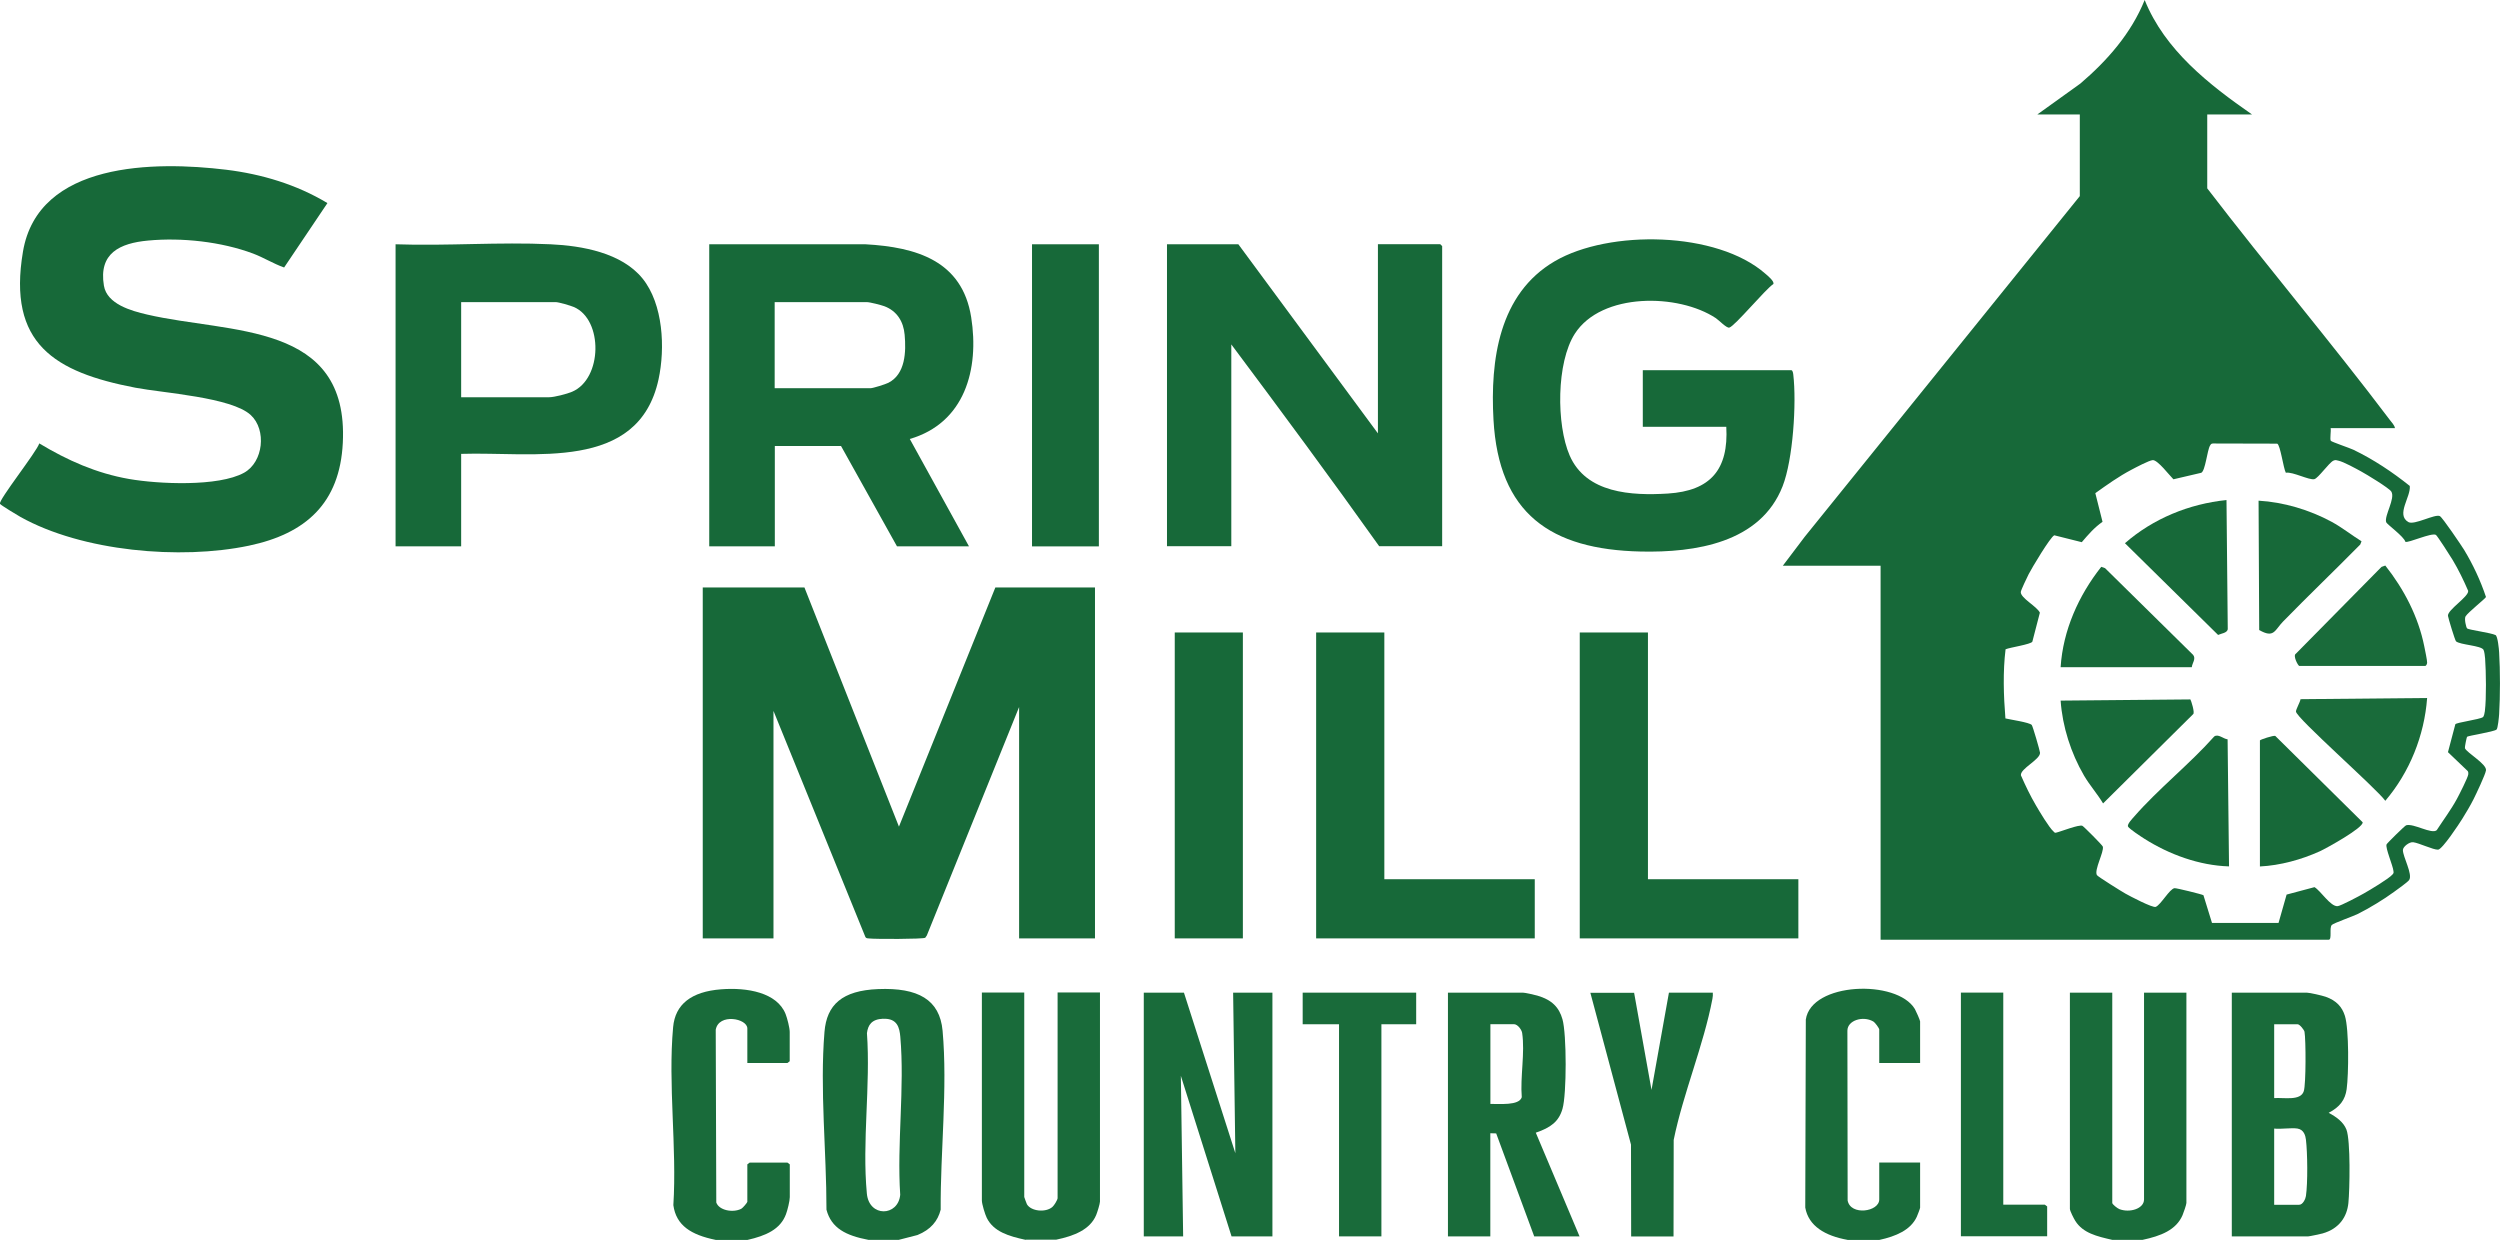 <?xml version="1.0" encoding="UTF-8"?>
<svg id="Layer_1" data-name="Layer 1" xmlns="http://www.w3.org/2000/svg" viewBox="0 0 315.62 156.53">
  <defs>
    <style>
      .cls-1 {
        fill: #176939;
      }

      .cls-2 {
        fill: #196b3a;
      }
    </style>
  </defs>
  <path class="cls-1" d="M284.34,14.45h-5.68v9.33c7.54,9.84,15.57,19.33,23.04,29.22.23.31.6.67.66,1.05h-8.12c.07.36-.12,1.39.02,1.6.08.13,2.41.92,2.85,1.13,2.55,1.23,4.92,2.81,7.12,4.57.15,1.39-1.78,3.63-.18,4.56.74.43,3.39-1.07,3.98-.75.33.17,2.7,3.68,3.06,4.26,1.13,1.87,2.07,3.88,2.76,5.95-.03.17-2.29,1.95-2.58,2.45-.18.3.07,1.4.2,1.52.2.18,3.03.55,3.59.84.27.14.43,1.76.45,2.19.14,2.29.14,5.51,0,7.8-.02.34-.16,1.81-.33,1.94-.38.29-3.58.77-3.72.91-.05.05-.31,1.34-.27,1.44.26.6,2.78,2,2.66,2.8-.08.54-1.25,3-1.57,3.64-.4.8-.95,1.71-1.42,2.47-.38.62-2.53,3.88-3.06,3.9-.6.03-2.38-.84-3.14-.94-.49-.06-1.3.57-1.3.99,0,.86,1.27,3.07.79,3.78-.18.27-1.54,1.23-1.91,1.5-1.34.98-3.06,2.02-4.54,2.77-.59.3-3.06,1.16-3.31,1.4-.36.35.06,1.87-.4,1.87h-56.57v-47.22h-12.34l2.76-3.65,34.73-43.01v-10.31h-5.36l5.43-3.9c3.4-2.9,6.43-6.35,8.12-10.55,2.55,6.33,8.12,10.68,13.55,14.45ZM288.59,59.7c-.32-.56-.7-3.55-1.1-3.69l-8.1-.02c-.22,0-.28.1-.38.27-.36.61-.59,3.21-1.11,3.43l-3.51.82c-.5-.49-1.99-2.46-2.61-2.42-.46.03-2.17.94-2.7,1.22-1.6.84-3.09,1.91-4.55,2.95l.91,3.62c-1.01.69-1.83,1.64-2.62,2.57l-3.47-.87c-.5.21-2.86,4.17-3.23,4.9-.18.35-.99,2.04-1,2.26-.04.76,2.06,1.83,2.41,2.61l-.95,3.66c-.18.34-2.84.73-3.38.96-.35,2.85-.25,5.86-.02,8.73.61.15,2.99.49,3.32.82.13.13,1.04,3.29,1.05,3.51.04.87-2.54,2.02-2.41,2.86.57,1.3,1.18,2.57,1.9,3.8.44.75,1.66,2.81,2.23,3.3.09.08.13.18.28.14.63-.14,2.92-1.07,3.35-.87.17.08,2.54,2.45,2.58,2.63.16.67-1.12,2.95-.75,3.59.11.19,3.14,2.08,3.59,2.33.55.31,3.45,1.84,3.84,1.68.66-.28,1.75-2.28,2.37-2.36.21-.03,3.5.78,3.65.89l1.08,3.5h8.4s1.02-3.58,1.02-3.58l3.52-.94c.8.47,2.03,2.49,2.93,2.4.4-.04,2.77-1.3,3.29-1.6.73-.41,3.18-1.87,3.62-2.39.16-.19.16-.19.13-.44-.06-.68-1.05-2.93-.87-3.37.07-.16,2.31-2.36,2.47-2.41.95-.28,3.22,1.17,3.86.62.85-1.31,1.8-2.57,2.55-3.95.28-.52,1.41-2.72,1.44-3.13,0-.14.01-.27-.08-.39l-2.49-2.38.93-3.52c.12-.23,3.04-.6,3.48-.9.15-.11.22-.56.25-.76.2-1.64.15-4.96.03-6.64-.02-.27-.09-.89-.2-1.1-.29-.55-2.93-.62-3.47-1.07-.13-.11-.99-2.95-1.02-3.22-.08-.76,2.66-2.43,2.55-3.16-.58-1.34-1.21-2.65-1.96-3.9-.24-.41-1.95-3.07-2.11-3.16-.56-.32-3.5,1.06-3.86.87-.16-.65-2.32-2.2-2.42-2.47-.27-.81,1.2-3.03.64-3.88-.31-.46-3.14-2.17-3.8-2.53s-2.19-1.21-2.87-1.36c-.27-.06-.35-.13-.64,0-.55.26-1.89,2.19-2.39,2.33-.64.17-2.73-.95-3.59-.81Z"/>
  <path class="cls-1" d="M101.56,74.17l11.93,30.19,12.17-30.19h12.58v44.3h-9.58v-29.21l-11.65,28.84-.2.29c-.3.18-6.36.18-7.07.09-.18-.02-.36.01-.48-.17l-11.61-28.56v28.72h-8.93v-44.3h12.82Z"/>
  <path class="cls-1" d="M41.33,25.65l-5.46,8.12c-1.36-.48-2.57-1.25-3.92-1.76-4.02-1.5-9-2.04-13.25-1.64-3.55.33-6.27,1.58-5.58,5.7.39,2.34,3.48,3.18,5.45,3.64,10.52,2.45,25.48.87,24.71,16.2-.38,7.62-4.67,11.47-11.85,12.98-8.66,1.82-21.05.73-28.85-3.63-.36-.2-2.48-1.48-2.58-1.65-.26-.41,4.64-6.57,4.96-7.63,3.55,2.14,7.21,3.77,11.33,4.49,3.65.64,11.28,1.01,14.53-.79,2.43-1.35,2.86-5.41.84-7.28-2.43-2.25-11.05-2.78-14.56-3.45-10.22-1.96-16.16-5.56-14.2-17.18,1.92-11.38,16.68-11.43,25.66-10.34,4.49.55,8.89,1.87,12.76,4.2Z"/>
  <path class="cls-1" d="M173.96,54.69v-23.86h7.87s.24.23.24.24v37.89h-7.95c-6.09-8.56-12.37-17.05-18.67-25.48v25.48h-8.12V30.84h9.01l17.61,23.86Z"/>
  <path class="cls-1" d="M89.54,30.84h19.73c6.41.36,12.21,2.07,13.34,9.21,1.04,6.56-.8,13.34-7.75,15.37l7.47,13.55h-9.09l-7.06-12.66h-8.36v12.66h-8.28V30.84ZM97.82,49.01h12.09c.31,0,1.89-.5,2.24-.68,2.17-1.1,2.25-3.93,2.06-6.06-.14-1.67-.97-3.01-2.56-3.61-.44-.16-1.83-.52-2.24-.52h-11.61v10.87Z"/>
  <path class="cls-1" d="M217.95,53.88h-10.55v-7.14h18.75c.18,0,.23.4.25.56.42,3.59-.03,10.72-1.35,14.09-2.8,7.16-11.05,8.39-17.91,8.24-11.39-.25-17.93-4.79-18.59-16.64-.42-7.52.68-15.9,7.75-20.02,6.85-3.99,20.47-3.8,26.59,1.6.27.23,1.16.96.99,1.29-1.01.66-4.86,5.32-5.56,5.5-.34.09-1.28-.91-1.69-1.19-4.74-3.14-14.44-3.27-17.81,1.96-2.34,3.64-2.34,11.47-.66,15.36,2.08,4.81,7.83,5.1,12.4,4.82,5.39-.34,7.69-3.03,7.38-8.45Z"/>
  <path class="cls-1" d="M58.22,57.29v11.68h-8.28V30.84c6.46.23,13.13-.31,19.57,0,3.96.18,8.97,1.07,11.6,4.31s2.88,8.82,2.03,12.74c-2.55,11.77-15.89,9.1-24.92,9.41ZM58.22,50.15h11.12c.63,0,2.26-.42,2.88-.69,3.84-1.62,3.95-9.1.23-10.7-.42-.18-1.92-.62-2.3-.62h-11.93v12.01Z"/>
  <polygon class="cls-1" points="174.77 79.85 174.77 111 193.76 111 193.76 118.47 166.16 118.47 166.16 79.85 174.77 79.85"/>
  <polygon class="cls-1" points="208.05 79.85 208.05 111 227.04 111 227.04 118.47 199.44 118.47 199.44 79.85 208.05 79.85"/>
  <rect class="cls-1" x="148.31" y="79.85" width="8.6" height="38.62"/>
  <rect class="cls-1" x="130.29" y="30.84" width="8.44" height="38.14"/>
  <g>
    <path class="cls-2" d="M109.64,156.53c-2.85-.54-4.69-1.48-5.3-3.81.01-7.27-.85-15.21-.25-22.45.28-3.42,2.22-5.22,6.78-5.4,5.01-.2,7.77,1.31,8.13,5.26.65,7.26-.29,15.29-.24,22.59-.36,1.43-1.26,2.52-2.93,3.2l-2.37.61h-3.82ZM111.5,128.61c-1.46.06-1.92.79-2.05,1.82.47,6.6-.63,13.73-.01,20.27.29,3,3.95,2.89,4.21.14-.43-6.53.58-13.5.01-19.97-.1-1.09-.35-2.33-2.16-2.25Z"/>
    <path class="cls-2" d="M129.5,156.53c-2.15-.46-4.05-1.03-4.92-2.77-.22-.44-.62-1.76-.62-2.19v-26.26h5.35v25.81s.28.83.34.92c.53.89,2.36,1.07,3.21.34.23-.19.66-.91.66-1.12v-25.96h5.35v26.4c0,.27-.34,1.37-.48,1.7-.77,1.84-2.79,2.64-5.06,3.11h-3.82Z"/>
    <path class="cls-2" d="M266.67,156.53c-1.97-.45-3.69-.86-4.66-2.38-.19-.3-.69-1.27-.69-1.54v-27.29h5.35v26.55c0,.17.64.68.9.78,1.3.5,3.11-.05,3.11-1.22v-26.11h5.35v26.55c0,.21-.37,1.27-.49,1.55-.81,1.87-2.74,2.62-5.05,3.11h-3.82Z"/>
    <path class="cls-2" d="M90.34,156.53c-3.08-.63-4.98-1.81-5.33-4.38.46-7.33-.69-15.2-.03-22.47.26-2.9,2.31-4.49,6.05-4.78,3.29-.26,7.07.4,8.15,3.12.21.53.52,1.75.52,2.26v3.7s-.27.22-.29.22h-5.06v-4.36c0-1.27-3.61-1.95-3.99.16l.07,21.81c.33.99,2.09,1.34,3.15.8.2-.1.77-.79.77-.88v-4.73s.27-.22.29-.22h4.78s.29.21.29.22v4.14c0,.47-.29,1.65-.48,2.15-.71,1.92-2.54,2.72-4.87,3.25h-4.01Z"/>
    <path class="cls-2" d="M233.24,156.53c-2.82-.51-4.92-1.74-5.33-4.08l.07-23.73c.67-4.73,11.5-5.12,13.77-1.33.13.22.66,1.42.66,1.56v5.25h-5.16v-4.22c0-.17-.52-.89-.77-1.03-1.31-.74-3.25-.12-3.25,1.17l.03,21.44c.36,1.95,3.99,1.44,3.99-.13v-4.66h5.16v5.7c0,.11-.34.96-.42,1.15-.78,1.68-2.63,2.46-4.73,2.92h-4.01Z"/>
    <polygon class="cls-2" points="149.47 125.32 155.96 145.59 155.68 125.32 160.64 125.32 160.64 156.09 155.48 156.09 149.08 135.82 149.37 156.09 144.4 156.09 144.4 125.32 149.47 125.32"/>
    <path class="cls-2" d="M281.76,156.09v-30.77h9.46c.38,0,1.96.37,2.39.52,1.37.48,2.08,1.3,2.43,2.41.53,1.71.48,7.37.22,9.26-.18,1.32-.85,2.25-2.27,2.98,1.01.54,1.87,1.18,2.24,2.11.54,1.39.42,7.58.25,9.28s-1.12,3.23-3.26,3.84c-.25.07-1.66.37-1.81.37h-9.65ZM287.11,138.63c1.28-.08,3.35.38,3.74-.88.28-.91.27-6.44.09-7.49-.04-.23-.6-.95-.87-.95h-2.96v9.32ZM290.07,142.48c-.8-.13-2.09.1-2.96,0v9.62h3.15c.49,0,.82-.78.86-1.11.24-1.64.2-5.44,0-7.11-.06-.52-.27-1.27-1.06-1.4Z"/>
    <path class="cls-2" d="M199.42,156.09h-5.73l-4.8-13-.74-.02v13.02h-5.35v-30.77h9.46c.28,0,1.46.27,1.81.37,1.88.54,2.77,1.51,3.19,3,.53,1.86.54,9.46,0,11.3-.46,1.6-1.48,2.37-3.37,3.01l5.52,13.08ZM188.15,139.37c1.11-.03,3.64.25,3.97-.85-.21-2.55.42-5.62.05-8.11-.06-.39-.55-1.11-1.05-1.11h-2.96v10.06Z"/>
    <path class="cls-2" d="M206.3,125.32l2.2,12.28,2.2-12.28h5.54c.02.26,0,.52-.05.78-1.11,5.86-3.69,11.92-4.89,17.81l-.02,12.19h-5.35l-.02-11.59-5.13-19.17h5.54Z"/>
    <polygon class="cls-2" points="178.79 125.32 178.79 129.31 174.4 129.31 174.4 156.09 169.05 156.09 169.05 129.31 164.46 129.31 164.46 125.32 178.79 125.32"/>
    <path class="cls-2" d="M252.91,125.32v26.77h5.25s.29.21.29.22v3.77h-10.89v-30.77h5.35Z"/>
  </g>
  <path class="cls-1" d="M298.14,68.33l-.16.41c-3.22,3.27-6.54,6.44-9.75,9.73-1.07,1.1-1.13,2.15-3.01,1.07l-.08-16.33c3.16.18,6.43,1.16,9.21,2.66,1.33.72,2.51,1.67,3.79,2.47Z"/>
  <path class="cls-1" d="M276.53,88.3c.07.06.6,1.7.35,1.86l-11.37,11.27c-.73-1.22-1.69-2.29-2.41-3.52-1.65-2.84-2.72-6.17-2.95-9.46l16.38-.15Z"/>
  <path class="cls-1" d="M285.31,109.38v-15.9c0-.1,1.74-.67,1.94-.57l11.03,10.9c.12.69-4.59,3.29-5.4,3.66-2.34,1.06-5,1.79-7.58,1.92Z"/>
  <path class="cls-1" d="M281.09,63.13l.16,16.31c-.08.48-.82.53-1.22.72l-11.76-11.58c3.56-3.11,8.11-4.97,12.82-5.45Z"/>
  <path class="cls-2" d="M306.42,88.12c-.35,4.75-2.21,9.37-5.28,12.98-1.08-1.53-11.26-10.47-11.28-11.27,0-.29.51-1.16.58-1.56l15.97-.15Z"/>
  <path class="cls-1" d="M281.23,93.34l.18,16.04c-3.75-.11-7.55-1.5-10.7-3.5-.38-.24-1.91-1.24-2.05-1.53s.54-.99.74-1.22c3.06-3.52,7.02-6.64,10.14-10.15.51-.37,1.12.29,1.69.36Z"/>
  <path class="cls-1" d="M276.71,84.23h-16.56c.3-4.66,2.27-9.05,5.13-12.67l.48.17,11.12,10.95c.39.5-.12,1.02-.17,1.55Z"/>
  <path class="cls-2" d="M290.27,84.07c-.16-.05-.84-1.32-.41-1.55l10.8-10.95.48-.17c2.35,2.97,4.17,6.45,4.92,10.2.08.42.38,1.79.36,2.08-.01.15-.13.39-.23.39h-15.91Z"/>
</svg>